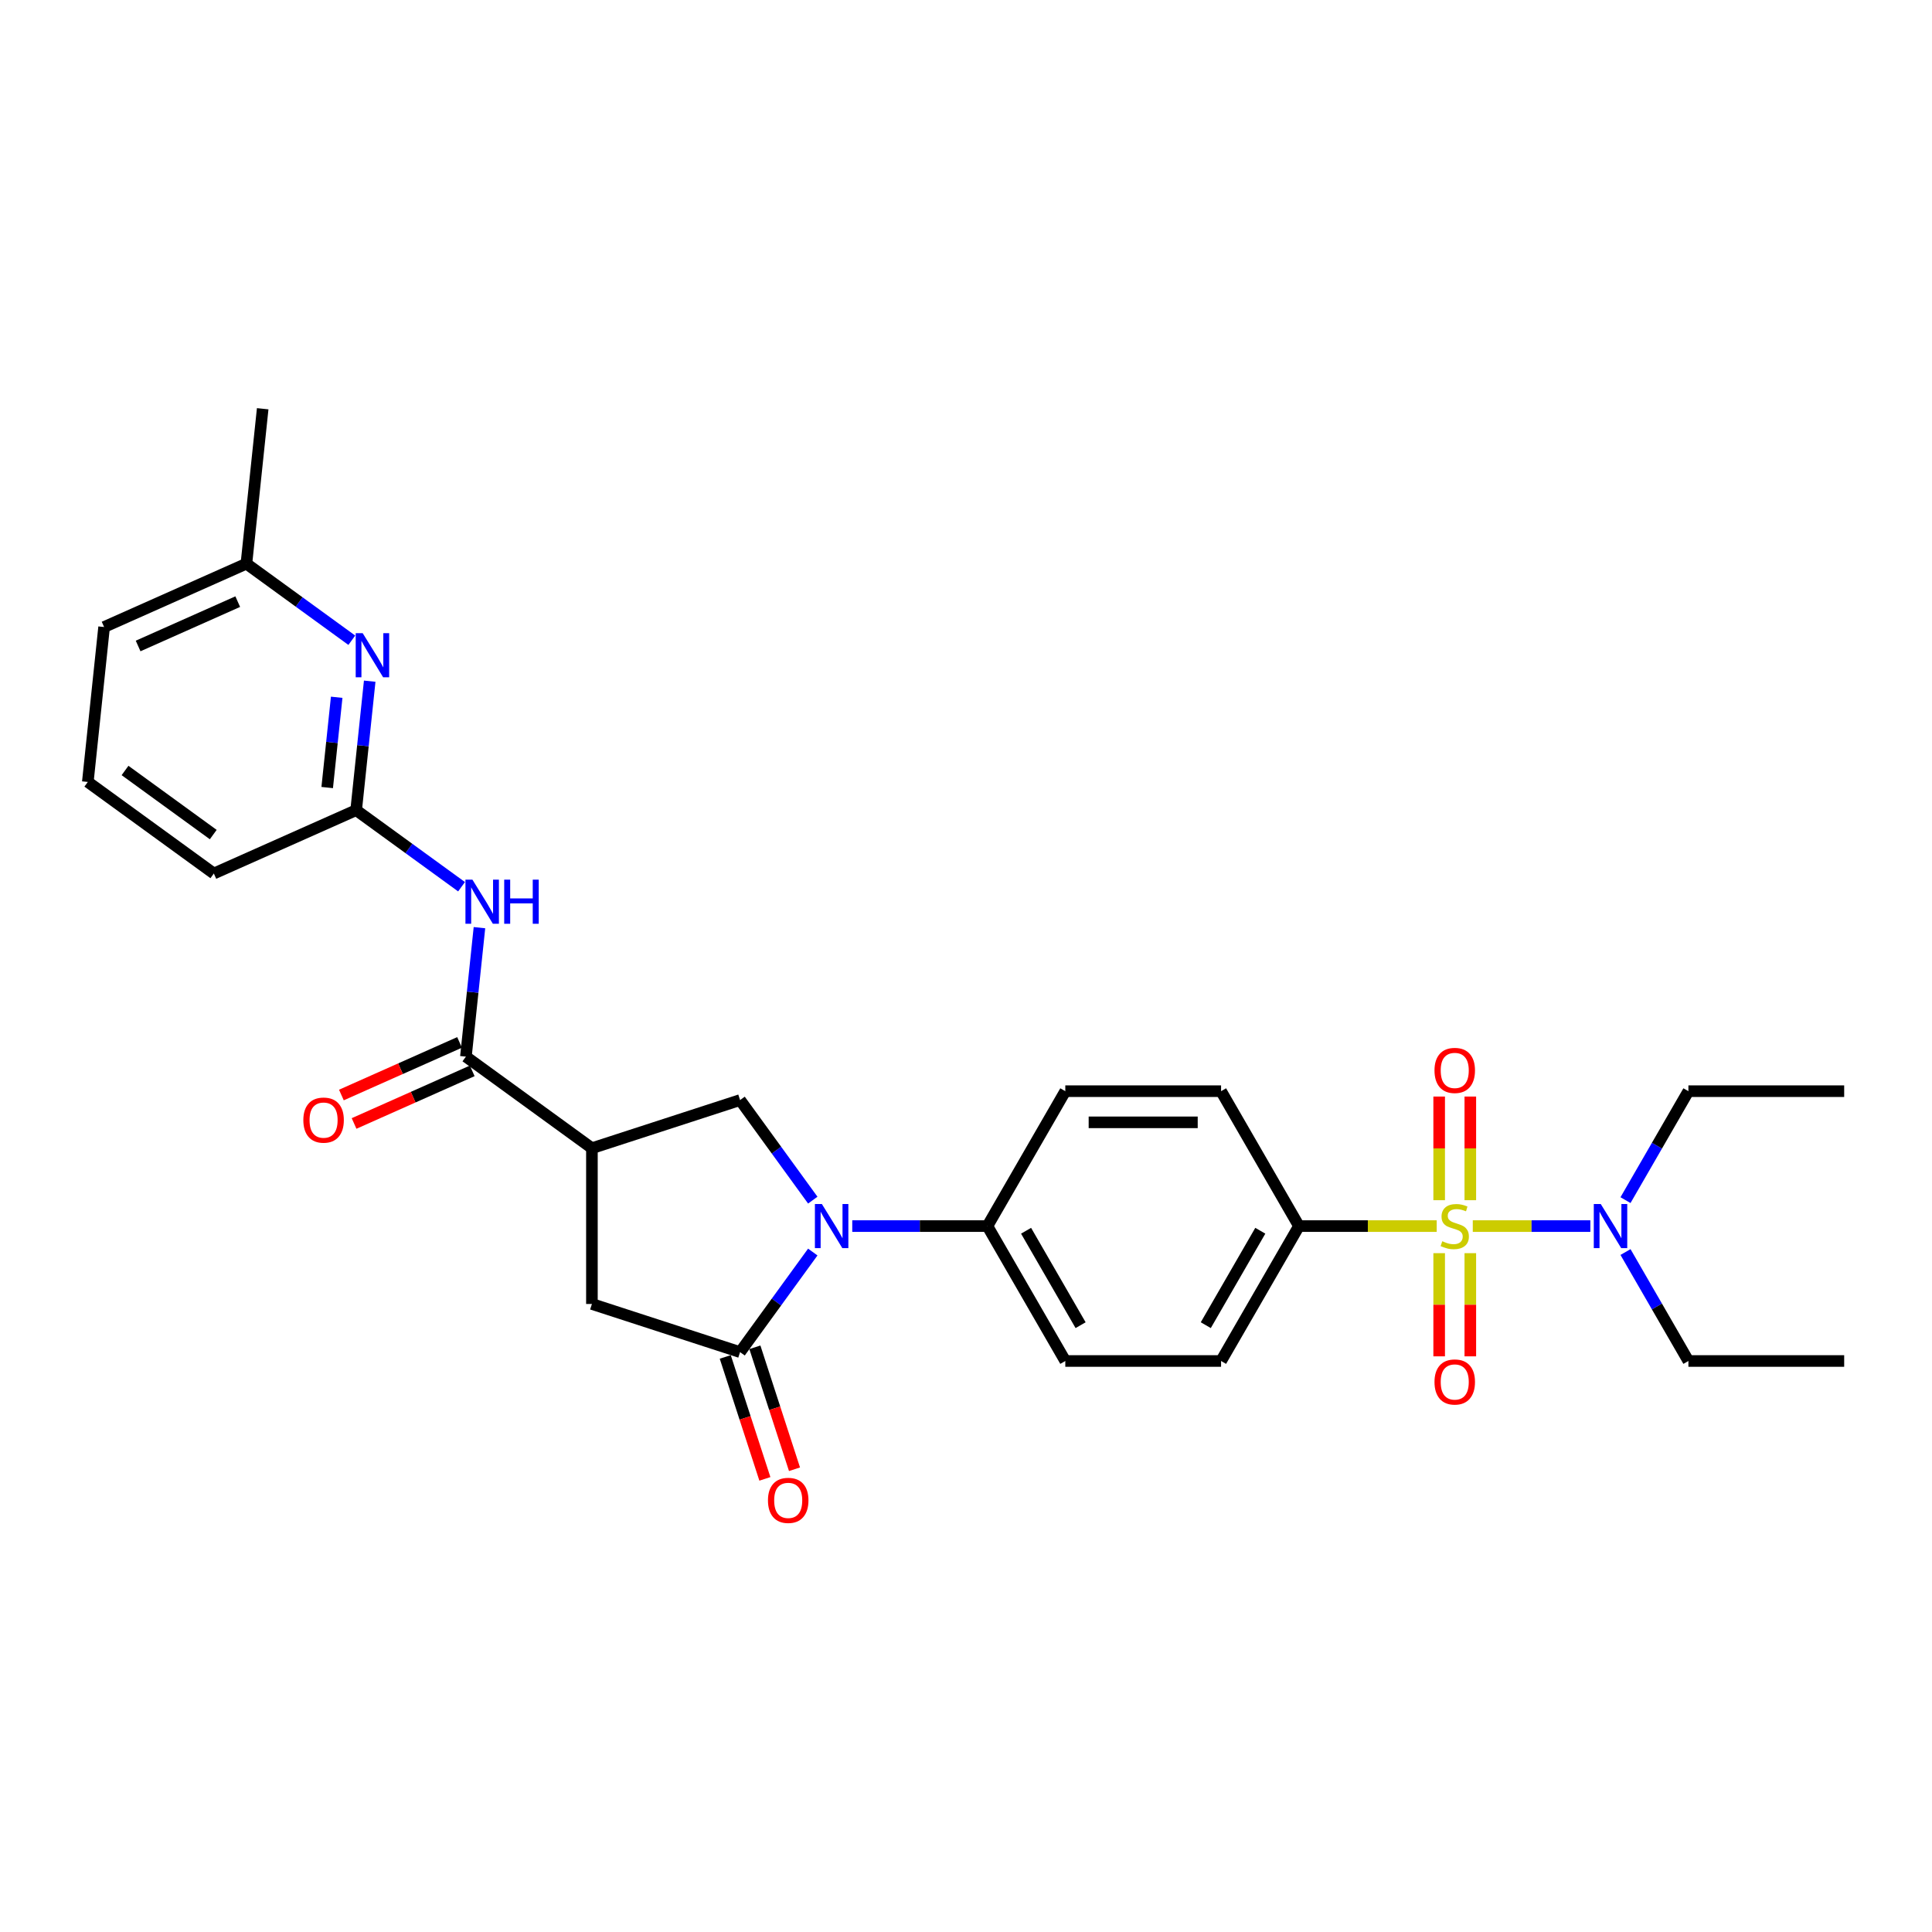 <?xml version='1.0' encoding='iso-8859-1'?>
<svg version='1.1' baseProfile='full'
              xmlns='http://www.w3.org/2000/svg'
                      xmlns:rdkit='http://www.rdkit.org/xml'
                      xmlns:xlink='http://www.w3.org/1999/xlink'
                  xml:space='preserve'
width='1000px' height='1000px' viewBox='0 0 1000 1000'>
<!-- END OF HEADER -->
<rect style='opacity:1.0;fill:#FFFFFF;stroke:none' width='1000' height='1000' x='0' y='0'> </rect>
<path class='bond-8' d='M 743.635,634.621 L 707.988,634.621' style='fill:none;fill-rule:evenodd;stroke:#CCCC00;stroke-width:6px;stroke-linecap:butt;stroke-linejoin:miter;stroke-opacity:1' />
<path class='bond-8' d='M 707.988,634.621 L 672.342,634.621' style='fill:none;fill-rule:evenodd;stroke:#000000;stroke-width:6px;stroke-linecap:butt;stroke-linejoin:miter;stroke-opacity:1' />
<path class='bond-10' d='M 762.308,634.621 L 792.734,634.621' style='fill:none;fill-rule:evenodd;stroke:#CCCC00;stroke-width:6px;stroke-linecap:butt;stroke-linejoin:miter;stroke-opacity:1' />
<path class='bond-10' d='M 792.734,634.621 L 823.159,634.621' style='fill:none;fill-rule:evenodd;stroke:#0000FF;stroke-width:6px;stroke-linecap:butt;stroke-linejoin:miter;stroke-opacity:1' />
<path class='bond-12' d='M 744.909,648.634 L 744.909,675.337' style='fill:none;fill-rule:evenodd;stroke:#CCCC00;stroke-width:6px;stroke-linecap:butt;stroke-linejoin:miter;stroke-opacity:1' />
<path class='bond-12' d='M 744.909,675.337 L 744.909,702.039' style='fill:none;fill-rule:evenodd;stroke:#FF0000;stroke-width:6px;stroke-linecap:butt;stroke-linejoin:miter;stroke-opacity:1' />
<path class='bond-12' d='M 761.035,648.634 L 761.035,675.337' style='fill:none;fill-rule:evenodd;stroke:#CCCC00;stroke-width:6px;stroke-linecap:butt;stroke-linejoin:miter;stroke-opacity:1' />
<path class='bond-12' d='M 761.035,675.337 L 761.035,702.039' style='fill:none;fill-rule:evenodd;stroke:#FF0000;stroke-width:6px;stroke-linecap:butt;stroke-linejoin:miter;stroke-opacity:1' />
<path class='bond-13' d='M 761.035,621.22 L 761.035,594.397' style='fill:none;fill-rule:evenodd;stroke:#CCCC00;stroke-width:6px;stroke-linecap:butt;stroke-linejoin:miter;stroke-opacity:1' />
<path class='bond-13' d='M 761.035,594.397 L 761.035,567.573' style='fill:none;fill-rule:evenodd;stroke:#FF0000;stroke-width:6px;stroke-linecap:butt;stroke-linejoin:miter;stroke-opacity:1' />
<path class='bond-13' d='M 744.909,621.22 L 744.909,594.397' style='fill:none;fill-rule:evenodd;stroke:#CCCC00;stroke-width:6px;stroke-linecap:butt;stroke-linejoin:miter;stroke-opacity:1' />
<path class='bond-13' d='M 744.909,594.397 L 744.909,567.573' style='fill:none;fill-rule:evenodd;stroke:#FF0000;stroke-width:6px;stroke-linecap:butt;stroke-linejoin:miter;stroke-opacity:1' />
<path class='bond-0' d='M 441.129,634.621 L 476.106,634.621' style='fill:none;fill-rule:evenodd;stroke:#0000FF;stroke-width:6px;stroke-linecap:butt;stroke-linejoin:miter;stroke-opacity:1' />
<path class='bond-0' d='M 476.106,634.621 L 511.083,634.621' style='fill:none;fill-rule:evenodd;stroke:#000000;stroke-width:6px;stroke-linecap:butt;stroke-linejoin:miter;stroke-opacity:1' />
<path class='bond-1' d='M 420.694,648.054 L 401.877,673.953' style='fill:none;fill-rule:evenodd;stroke:#0000FF;stroke-width:6px;stroke-linecap:butt;stroke-linejoin:miter;stroke-opacity:1' />
<path class='bond-1' d='M 401.877,673.953 L 383.061,699.852' style='fill:none;fill-rule:evenodd;stroke:#000000;stroke-width:6px;stroke-linecap:butt;stroke-linejoin:miter;stroke-opacity:1' />
<path class='bond-4' d='M 420.694,621.188 L 401.877,595.289' style='fill:none;fill-rule:evenodd;stroke:#0000FF;stroke-width:6px;stroke-linecap:butt;stroke-linejoin:miter;stroke-opacity:1' />
<path class='bond-4' d='M 401.877,595.289 L 383.061,569.39' style='fill:none;fill-rule:evenodd;stroke:#000000;stroke-width:6px;stroke-linecap:butt;stroke-linejoin:miter;stroke-opacity:1' />
<path class='bond-6' d='M 383.061,699.852 L 306.377,674.936' style='fill:none;fill-rule:evenodd;stroke:#000000;stroke-width:6px;stroke-linecap:butt;stroke-linejoin:miter;stroke-opacity:1' />
<path class='bond-14' d='M 375.392,702.343 L 385.647,733.904' style='fill:none;fill-rule:evenodd;stroke:#000000;stroke-width:6px;stroke-linecap:butt;stroke-linejoin:miter;stroke-opacity:1' />
<path class='bond-14' d='M 385.647,733.904 L 395.902,765.465' style='fill:none;fill-rule:evenodd;stroke:#FF0000;stroke-width:6px;stroke-linecap:butt;stroke-linejoin:miter;stroke-opacity:1' />
<path class='bond-14' d='M 390.729,697.36 L 400.984,728.921' style='fill:none;fill-rule:evenodd;stroke:#000000;stroke-width:6px;stroke-linecap:butt;stroke-linejoin:miter;stroke-opacity:1' />
<path class='bond-14' d='M 400.984,728.921 L 411.238,760.481' style='fill:none;fill-rule:evenodd;stroke:#FF0000;stroke-width:6px;stroke-linecap:butt;stroke-linejoin:miter;stroke-opacity:1' />
<path class='bond-2' d='M 306.377,594.306 L 383.061,569.39' style='fill:none;fill-rule:evenodd;stroke:#000000;stroke-width:6px;stroke-linecap:butt;stroke-linejoin:miter;stroke-opacity:1' />
<path class='bond-3' d='M 306.377,594.306 L 241.147,546.913' style='fill:none;fill-rule:evenodd;stroke:#000000;stroke-width:6px;stroke-linecap:butt;stroke-linejoin:miter;stroke-opacity:1' />
<path class='bond-30' d='M 306.377,594.306 L 306.377,674.936' style='fill:none;fill-rule:evenodd;stroke:#000000;stroke-width:6px;stroke-linecap:butt;stroke-linejoin:miter;stroke-opacity:1' />
<path class='bond-5' d='M 241.147,546.913 L 244.655,513.536' style='fill:none;fill-rule:evenodd;stroke:#000000;stroke-width:6px;stroke-linecap:butt;stroke-linejoin:miter;stroke-opacity:1' />
<path class='bond-5' d='M 244.655,513.536 L 248.163,480.158' style='fill:none;fill-rule:evenodd;stroke:#0000FF;stroke-width:6px;stroke-linecap:butt;stroke-linejoin:miter;stroke-opacity:1' />
<path class='bond-15' d='M 237.867,539.548 L 207.286,553.163' style='fill:none;fill-rule:evenodd;stroke:#000000;stroke-width:6px;stroke-linecap:butt;stroke-linejoin:miter;stroke-opacity:1' />
<path class='bond-15' d='M 207.286,553.163 L 176.706,566.778' style='fill:none;fill-rule:evenodd;stroke:#FF0000;stroke-width:6px;stroke-linecap:butt;stroke-linejoin:miter;stroke-opacity:1' />
<path class='bond-15' d='M 244.426,554.279 L 213.845,567.895' style='fill:none;fill-rule:evenodd;stroke:#000000;stroke-width:6px;stroke-linecap:butt;stroke-linejoin:miter;stroke-opacity:1' />
<path class='bond-15' d='M 213.845,567.895 L 183.265,581.51' style='fill:none;fill-rule:evenodd;stroke:#FF0000;stroke-width:6px;stroke-linecap:butt;stroke-linejoin:miter;stroke-opacity:1' />
<path class='bond-7' d='M 238.899,458.969 L 211.622,439.151' style='fill:none;fill-rule:evenodd;stroke:#0000FF;stroke-width:6px;stroke-linecap:butt;stroke-linejoin:miter;stroke-opacity:1' />
<path class='bond-7' d='M 211.622,439.151 L 184.344,419.333' style='fill:none;fill-rule:evenodd;stroke:#000000;stroke-width:6px;stroke-linecap:butt;stroke-linejoin:miter;stroke-opacity:1' />
<path class='bond-9' d='M 184.344,419.333 L 187.852,385.955' style='fill:none;fill-rule:evenodd;stroke:#000000;stroke-width:6px;stroke-linecap:butt;stroke-linejoin:miter;stroke-opacity:1' />
<path class='bond-9' d='M 187.852,385.955 L 191.36,352.578' style='fill:none;fill-rule:evenodd;stroke:#0000FF;stroke-width:6px;stroke-linecap:butt;stroke-linejoin:miter;stroke-opacity:1' />
<path class='bond-9' d='M 169.359,407.634 L 171.815,384.27' style='fill:none;fill-rule:evenodd;stroke:#000000;stroke-width:6px;stroke-linecap:butt;stroke-linejoin:miter;stroke-opacity:1' />
<path class='bond-9' d='M 171.815,384.27 L 174.27,360.905' style='fill:none;fill-rule:evenodd;stroke:#0000FF;stroke-width:6px;stroke-linecap:butt;stroke-linejoin:miter;stroke-opacity:1' />
<path class='bond-21' d='M 184.344,419.333 L 110.685,452.128' style='fill:none;fill-rule:evenodd;stroke:#000000;stroke-width:6px;stroke-linecap:butt;stroke-linejoin:miter;stroke-opacity:1' />
<path class='bond-16' d='M 672.342,634.621 L 632.027,704.448' style='fill:none;fill-rule:evenodd;stroke:#000000;stroke-width:6px;stroke-linecap:butt;stroke-linejoin:miter;stroke-opacity:1' />
<path class='bond-16' d='M 652.329,637.032 L 624.109,685.911' style='fill:none;fill-rule:evenodd;stroke:#000000;stroke-width:6px;stroke-linecap:butt;stroke-linejoin:miter;stroke-opacity:1' />
<path class='bond-17' d='M 672.342,634.621 L 632.027,564.794' style='fill:none;fill-rule:evenodd;stroke:#000000;stroke-width:6px;stroke-linecap:butt;stroke-linejoin:miter;stroke-opacity:1' />
<path class='bond-20' d='M 182.097,331.389 L 154.819,311.57' style='fill:none;fill-rule:evenodd;stroke:#0000FF;stroke-width:6px;stroke-linecap:butt;stroke-linejoin:miter;stroke-opacity:1' />
<path class='bond-20' d='M 154.819,311.57 L 127.541,291.752' style='fill:none;fill-rule:evenodd;stroke:#000000;stroke-width:6px;stroke-linecap:butt;stroke-linejoin:miter;stroke-opacity:1' />
<path class='bond-22' d='M 841.357,621.188 L 857.636,592.991' style='fill:none;fill-rule:evenodd;stroke:#0000FF;stroke-width:6px;stroke-linecap:butt;stroke-linejoin:miter;stroke-opacity:1' />
<path class='bond-22' d='M 857.636,592.991 L 873.916,564.794' style='fill:none;fill-rule:evenodd;stroke:#000000;stroke-width:6px;stroke-linecap:butt;stroke-linejoin:miter;stroke-opacity:1' />
<path class='bond-23' d='M 841.357,648.054 L 857.636,676.251' style='fill:none;fill-rule:evenodd;stroke:#0000FF;stroke-width:6px;stroke-linecap:butt;stroke-linejoin:miter;stroke-opacity:1' />
<path class='bond-23' d='M 857.636,676.251 L 873.916,704.448' style='fill:none;fill-rule:evenodd;stroke:#000000;stroke-width:6px;stroke-linecap:butt;stroke-linejoin:miter;stroke-opacity:1' />
<path class='bond-11' d='M 511.083,634.621 L 551.398,564.794' style='fill:none;fill-rule:evenodd;stroke:#000000;stroke-width:6px;stroke-linecap:butt;stroke-linejoin:miter;stroke-opacity:1' />
<path class='bond-29' d='M 511.083,634.621 L 551.398,704.448' style='fill:none;fill-rule:evenodd;stroke:#000000;stroke-width:6px;stroke-linecap:butt;stroke-linejoin:miter;stroke-opacity:1' />
<path class='bond-29' d='M 531.096,637.032 L 559.316,685.911' style='fill:none;fill-rule:evenodd;stroke:#000000;stroke-width:6px;stroke-linecap:butt;stroke-linejoin:miter;stroke-opacity:1' />
<path class='bond-19' d='M 632.027,704.448 L 551.398,704.448' style='fill:none;fill-rule:evenodd;stroke:#000000;stroke-width:6px;stroke-linecap:butt;stroke-linejoin:miter;stroke-opacity:1' />
<path class='bond-18' d='M 632.027,564.794 L 551.398,564.794' style='fill:none;fill-rule:evenodd;stroke:#000000;stroke-width:6px;stroke-linecap:butt;stroke-linejoin:miter;stroke-opacity:1' />
<path class='bond-18' d='M 619.933,580.92 L 563.492,580.92' style='fill:none;fill-rule:evenodd;stroke:#000000;stroke-width:6px;stroke-linecap:butt;stroke-linejoin:miter;stroke-opacity:1' />
<path class='bond-26' d='M 127.541,291.752 L 135.969,211.564' style='fill:none;fill-rule:evenodd;stroke:#000000;stroke-width:6px;stroke-linecap:butt;stroke-linejoin:miter;stroke-opacity:1' />
<path class='bond-31' d='M 127.541,291.752 L 53.883,324.547' style='fill:none;fill-rule:evenodd;stroke:#000000;stroke-width:6px;stroke-linecap:butt;stroke-linejoin:miter;stroke-opacity:1' />
<path class='bond-31' d='M 123.052,311.403 L 71.49,334.359' style='fill:none;fill-rule:evenodd;stroke:#000000;stroke-width:6px;stroke-linecap:butt;stroke-linejoin:miter;stroke-opacity:1' />
<path class='bond-24' d='M 110.685,452.128 L 45.455,404.735' style='fill:none;fill-rule:evenodd;stroke:#000000;stroke-width:6px;stroke-linecap:butt;stroke-linejoin:miter;stroke-opacity:1' />
<path class='bond-24' d='M 110.379,431.973 L 64.718,398.798' style='fill:none;fill-rule:evenodd;stroke:#000000;stroke-width:6px;stroke-linecap:butt;stroke-linejoin:miter;stroke-opacity:1' />
<path class='bond-28' d='M 873.916,564.794 L 954.545,564.794' style='fill:none;fill-rule:evenodd;stroke:#000000;stroke-width:6px;stroke-linecap:butt;stroke-linejoin:miter;stroke-opacity:1' />
<path class='bond-27' d='M 873.916,704.448 L 954.545,704.448' style='fill:none;fill-rule:evenodd;stroke:#000000;stroke-width:6px;stroke-linecap:butt;stroke-linejoin:miter;stroke-opacity:1' />
<path class='bond-25' d='M 45.455,404.735 L 53.883,324.547' style='fill:none;fill-rule:evenodd;stroke:#000000;stroke-width:6px;stroke-linecap:butt;stroke-linejoin:miter;stroke-opacity:1' />
<path  class='atom-0' d='M 746.521 642.458
Q 746.779 642.555, 747.844 643.007
Q 748.908 643.458, 750.069 643.748
Q 751.262 644.006, 752.423 644.006
Q 754.584 644.006, 755.842 642.974
Q 757.1 641.91, 757.1 640.072
Q 757.1 638.814, 756.455 638.04
Q 755.842 637.266, 754.874 636.846
Q 753.907 636.427, 752.294 635.943
Q 750.262 635.331, 749.037 634.75
Q 747.844 634.17, 746.973 632.944
Q 746.134 631.718, 746.134 629.654
Q 746.134 626.784, 748.069 625.01
Q 750.037 623.236, 753.907 623.236
Q 756.552 623.236, 759.551 624.494
L 758.809 626.977
Q 756.068 625.849, 754.004 625.849
Q 751.778 625.849, 750.553 626.784
Q 749.327 627.687, 749.359 629.267
Q 749.359 630.493, 749.972 631.235
Q 750.617 631.976, 751.52 632.396
Q 752.456 632.815, 754.004 633.299
Q 756.068 633.944, 757.293 634.589
Q 758.519 635.234, 759.39 636.556
Q 760.293 637.846, 760.293 640.072
Q 760.293 643.232, 758.164 644.942
Q 756.068 646.619, 752.552 646.619
Q 750.52 646.619, 748.972 646.167
Q 747.457 645.748, 745.65 645.006
L 746.521 642.458
' fill='#CCCC00'/>
<path  class='atom-1' d='M 425.406 623.204
L 432.888 635.298
Q 433.63 636.492, 434.823 638.653
Q 436.017 640.813, 436.081 640.942
L 436.081 623.204
L 439.113 623.204
L 439.113 646.038
L 435.985 646.038
L 427.954 632.815
Q 427.019 631.267, 426.019 629.493
Q 425.051 627.719, 424.761 627.171
L 424.761 646.038
L 421.794 646.038
L 421.794 623.204
L 425.406 623.204
' fill='#0000FF'/>
<path  class='atom-6' d='M 244.527 455.308
L 252.01 467.403
Q 252.751 468.596, 253.945 470.757
Q 255.138 472.918, 255.203 473.047
L 255.203 455.308
L 258.234 455.308
L 258.234 478.143
L 255.106 478.143
L 247.075 464.919
Q 246.14 463.371, 245.14 461.598
Q 244.172 459.824, 243.882 459.275
L 243.882 478.143
L 240.915 478.143
L 240.915 455.308
L 244.527 455.308
' fill='#0000FF'/>
<path  class='atom-6' d='M 260.976 455.308
L 264.072 455.308
L 264.072 465.016
L 275.747 465.016
L 275.747 455.308
L 278.843 455.308
L 278.843 478.143
L 275.747 478.143
L 275.747 467.596
L 264.072 467.596
L 264.072 478.143
L 260.976 478.143
L 260.976 455.308
' fill='#0000FF'/>
<path  class='atom-10' d='M 187.725 327.728
L 195.207 339.822
Q 195.949 341.015, 197.142 343.176
Q 198.336 345.337, 198.4 345.466
L 198.4 327.728
L 201.432 327.728
L 201.432 350.562
L 198.303 350.562
L 190.273 337.339
Q 189.337 335.791, 188.337 334.017
Q 187.37 332.243, 187.08 331.695
L 187.08 350.562
L 184.112 350.562
L 184.112 327.728
L 187.725 327.728
' fill='#0000FF'/>
<path  class='atom-11' d='M 828.554 623.204
L 836.036 635.298
Q 836.778 636.492, 837.971 638.653
Q 839.165 640.813, 839.229 640.942
L 839.229 623.204
L 842.261 623.204
L 842.261 646.038
L 839.132 646.038
L 831.102 632.815
Q 830.166 631.267, 829.167 629.493
Q 828.199 627.719, 827.909 627.171
L 827.909 646.038
L 824.942 646.038
L 824.942 623.204
L 828.554 623.204
' fill='#0000FF'/>
<path  class='atom-13' d='M 742.49 715.315
Q 742.49 709.832, 745.199 706.768
Q 747.908 703.704, 752.972 703.704
Q 758.035 703.704, 760.744 706.768
Q 763.453 709.832, 763.453 715.315
Q 763.453 720.862, 760.712 724.023
Q 757.971 727.152, 752.972 727.152
Q 747.94 727.152, 745.199 724.023
Q 742.49 720.895, 742.49 715.315
M 752.972 724.571
Q 756.455 724.571, 758.325 722.249
Q 760.228 719.895, 760.228 715.315
Q 760.228 710.832, 758.325 708.574
Q 756.455 706.285, 752.972 706.285
Q 749.488 706.285, 747.586 708.542
Q 745.715 710.8, 745.715 715.315
Q 745.715 719.927, 747.586 722.249
Q 749.488 724.571, 752.972 724.571
' fill='#FF0000'/>
<path  class='atom-14' d='M 742.49 554.056
Q 742.49 548.573, 745.199 545.509
Q 747.908 542.445, 752.972 542.445
Q 758.035 542.445, 760.744 545.509
Q 763.453 548.573, 763.453 554.056
Q 763.453 559.603, 760.712 562.764
Q 757.971 565.892, 752.972 565.892
Q 747.94 565.892, 745.199 562.764
Q 742.49 559.636, 742.49 554.056
M 752.972 563.312
Q 756.455 563.312, 758.325 560.99
Q 760.228 558.636, 760.228 554.056
Q 760.228 549.573, 758.325 547.315
Q 756.455 545.025, 752.972 545.025
Q 749.488 545.025, 747.586 547.283
Q 745.715 549.541, 745.715 554.056
Q 745.715 558.668, 747.586 560.99
Q 749.488 563.312, 752.972 563.312
' fill='#FF0000'/>
<path  class='atom-15' d='M 397.495 776.599
Q 397.495 771.117, 400.204 768.053
Q 402.913 764.989, 407.976 764.989
Q 413.04 764.989, 415.749 768.053
Q 418.458 771.117, 418.458 776.599
Q 418.458 782.147, 415.717 785.307
Q 412.975 788.436, 407.976 788.436
Q 402.945 788.436, 400.204 785.307
Q 397.495 782.179, 397.495 776.599
M 407.976 785.856
Q 411.46 785.856, 413.33 783.534
Q 415.233 781.179, 415.233 776.599
Q 415.233 772.116, 413.33 769.859
Q 411.46 767.569, 407.976 767.569
Q 404.493 767.569, 402.59 769.827
Q 400.72 772.084, 400.72 776.599
Q 400.72 781.211, 402.59 783.534
Q 404.493 785.856, 407.976 785.856
' fill='#FF0000'/>
<path  class='atom-16' d='M 157.006 579.773
Q 157.006 574.29, 159.715 571.226
Q 162.424 568.162, 167.488 568.162
Q 172.551 568.162, 175.261 571.226
Q 177.97 574.29, 177.97 579.773
Q 177.97 585.32, 175.228 588.481
Q 172.487 591.609, 167.488 591.609
Q 162.457 591.609, 159.715 588.481
Q 157.006 585.352, 157.006 579.773
M 167.488 589.029
Q 170.971 589.029, 172.842 586.707
Q 174.744 584.353, 174.744 579.773
Q 174.744 575.29, 172.842 573.032
Q 170.971 570.742, 167.488 570.742
Q 164.005 570.742, 162.102 573
Q 160.231 575.258, 160.231 579.773
Q 160.231 584.385, 162.102 586.707
Q 164.005 589.029, 167.488 589.029
' fill='#FF0000'/>
</svg>

